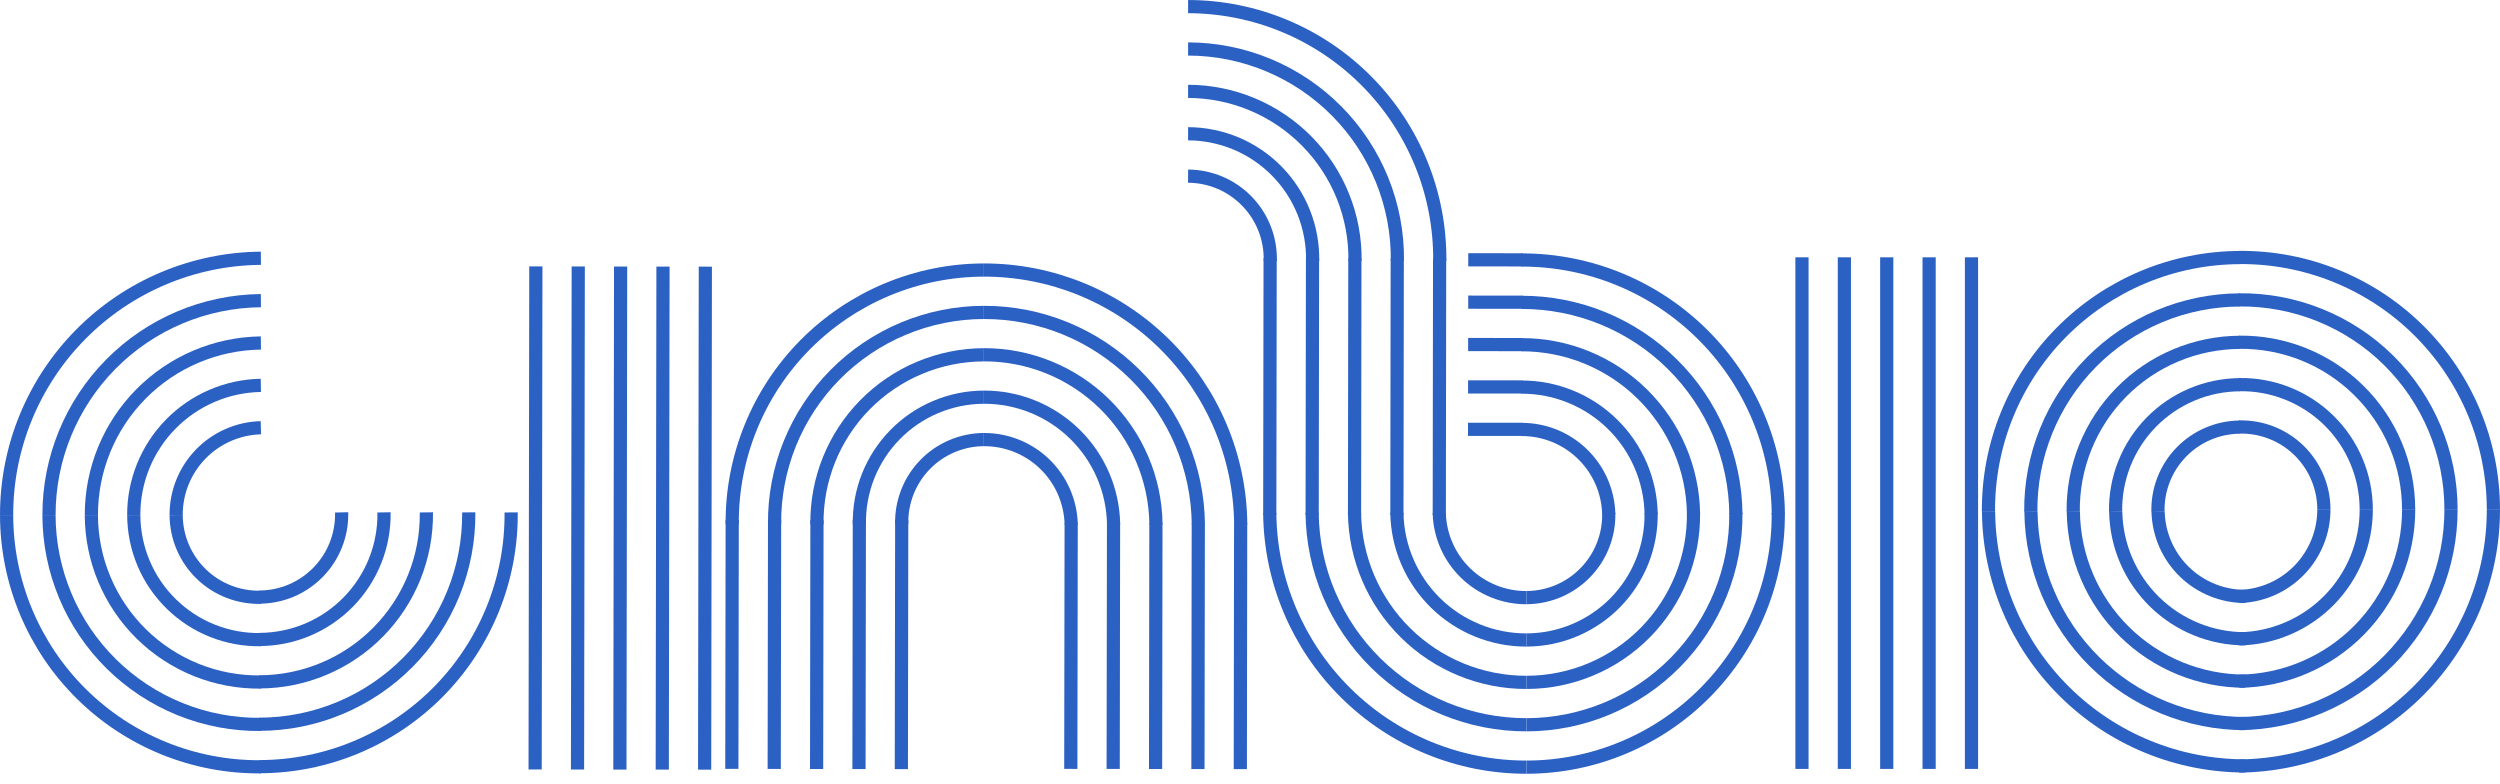 <svg width="118" height="37" viewBox="0 0 118 37" fill="none" xmlns="http://www.w3.org/2000/svg">
<g clip-path="url(#clip0_1393_1483)">
<path d="M117.688 24.032C117.685 22.463 117.372 20.909 116.767 19.461C116.161 18.012 115.275 16.698 114.16 15.594C113.044 14.49 111.721 13.617 110.266 13.027C108.812 12.436 107.255 12.139 105.686 12.153" stroke="#2C61C4" stroke-width="0.623"/>
<path d="M115.687 24.033C115.685 22.726 115.423 21.432 114.918 20.227C114.413 19.021 113.674 17.928 112.745 17.009C111.815 16.091 110.712 15.366 109.501 14.876C108.289 14.386 106.992 14.14 105.686 14.154" stroke="#2C61C4" stroke-width="0.623"/>
<path d="M113.687 24.032C113.685 22.988 113.475 21.955 113.071 20.992C112.667 20.029 112.075 19.156 111.331 18.424C110.587 17.691 109.705 17.113 108.736 16.723C107.767 16.334 106.731 16.14 105.687 16.154" stroke="#2C61C4" stroke-width="0.623"/>
<path d="M111.686 24.033C111.684 23.251 111.526 22.478 111.222 21.758C110.919 21.038 110.475 20.385 109.916 19.838C109.358 19.291 108.697 18.861 107.97 18.572C107.244 18.282 106.468 18.141 105.687 18.154" stroke="#2C61C4" stroke-width="0.623"/>
<path d="M109.687 24.032C109.685 23.513 109.579 23 109.375 22.523C109.172 22.046 108.875 21.614 108.503 21.252C108.13 20.891 107.689 20.608 107.206 20.42C106.722 20.231 106.206 20.141 105.688 20.155" stroke="#2C61C4" stroke-width="0.623"/>
<path d="M105.687 36.155C108.882 36.128 111.937 34.838 114.186 32.567C116.434 30.296 117.694 27.228 117.689 24.032" stroke="#2C61C4" stroke-width="0.623"/>
<path d="M105.687 34.155C108.352 34.127 110.898 33.048 112.771 31.152C114.644 29.256 115.693 26.697 115.688 24.032" stroke="#2C61C4" stroke-width="0.623"/>
<path d="M105.688 32.154C107.822 32.127 109.859 31.258 111.357 29.738C112.856 28.217 113.693 26.167 113.689 24.032" stroke="#2C61C4" stroke-width="0.623"/>
<path d="M105.688 30.154C107.291 30.126 108.819 29.468 109.942 28.323C111.065 27.177 111.692 25.636 111.687 24.032" stroke="#2C61C4" stroke-width="0.623"/>
<path d="M105.688 28.154C106.761 28.126 107.78 27.679 108.528 26.909C109.275 26.138 109.691 25.106 109.687 24.032" stroke="#2C61C4" stroke-width="0.623"/>
<path d="M105.735 12.156C104.165 12.159 102.611 12.472 101.163 13.077C99.715 13.683 98.401 14.569 97.297 15.685C96.192 16.8 95.32 18.124 94.729 19.578C94.139 21.033 93.842 22.59 93.856 24.159" stroke="#2C61C4" stroke-width="0.623"/>
<path d="M105.735 14.157C104.427 14.159 103.134 14.421 101.928 14.925C100.722 15.431 99.629 16.169 98.71 17.099C97.791 18.029 97.066 19.132 96.576 20.344C96.086 21.555 95.84 22.852 95.854 24.159" stroke="#2C61C4" stroke-width="0.623"/>
<path d="M105.734 16.158C104.69 16.161 103.656 16.37 102.694 16.775C101.731 17.179 100.858 17.77 100.125 18.515C99.392 19.259 98.815 20.141 98.425 21.11C98.036 22.079 97.842 23.115 97.856 24.16" stroke="#2C61C4" stroke-width="0.623"/>
<path d="M105.734 18.158C104.953 18.161 104.179 18.318 103.459 18.622C102.739 18.926 102.087 19.37 101.54 19.928C100.993 20.487 100.562 21.148 100.273 21.875C99.984 22.601 99.843 23.377 99.856 24.159" stroke="#2C61C4" stroke-width="0.623"/>
<path d="M105.735 20.159C105.216 20.162 104.703 20.267 104.225 20.471C103.748 20.674 103.316 20.971 102.955 21.343C102.593 21.716 102.31 22.157 102.122 22.64C101.933 23.124 101.843 23.64 101.857 24.159" stroke="#2C61C4" stroke-width="0.623"/>
<path d="M93.86 24.149C93.888 27.345 95.177 30.4 97.448 32.648C99.719 34.897 102.787 36.156 105.982 36.151" stroke="#2C61C4" stroke-width="0.623"/>
<path d="M95.861 24.15C95.889 26.815 96.968 29.362 98.863 31.235C100.759 33.108 103.318 34.157 105.983 34.152" stroke="#2C61C4" stroke-width="0.623"/>
<path d="M97.861 24.15C97.889 26.285 98.757 28.322 100.278 29.82C101.798 31.318 103.849 32.156 105.983 32.151" stroke="#2C61C4" stroke-width="0.623"/>
<path d="M99.862 24.15C99.89 25.754 100.548 27.282 101.693 28.405C102.839 29.528 104.38 30.155 105.984 30.15" stroke="#2C61C4" stroke-width="0.623"/>
<path d="M101.861 24.151C101.889 25.224 102.336 26.244 103.106 26.992C103.877 27.739 104.909 28.155 105.983 28.151" stroke="#2C61C4" stroke-width="0.623"/>
<path d="M33.292 12.585L33.259 36.328" stroke="#2C61C4" stroke-width="0.623"/>
<path d="M31.293 12.583L31.259 36.326" stroke="#2C61C4" stroke-width="0.623"/>
<path d="M29.293 12.581L29.259 36.324" stroke="#2C61C4" stroke-width="0.623"/>
<path d="M27.293 12.578L27.259 36.322" stroke="#2C61C4" stroke-width="0.623"/>
<path d="M25.292 12.575L25.258 36.319" stroke="#2C61C4" stroke-width="0.623"/>
<path d="M93.054 12.145V36.293" stroke="#2C61C4" stroke-width="0.623"/>
<path d="M91.054 12.145V36.293" stroke="#2C61C4" stroke-width="0.623"/>
<path d="M89.054 12.145V36.293" stroke="#2C61C4" stroke-width="0.623"/>
<path d="M87.054 12.145V36.293" stroke="#2C61C4" stroke-width="0.623"/>
<path d="M85.053 12.145V36.293" stroke="#2C61C4" stroke-width="0.623"/>
<path d="M12.245 36.187C13.815 36.185 15.369 35.872 16.817 35.267C18.265 34.661 19.579 33.775 20.684 32.66C21.788 31.544 22.661 30.221 23.252 28.767C23.842 27.312 24.14 25.755 24.126 24.186" stroke="#2C61C4" stroke-width="0.623"/>
<path d="M12.245 34.185C13.552 34.183 14.846 33.922 16.051 33.417C17.257 32.912 18.351 32.173 19.269 31.243C20.188 30.313 20.913 29.211 21.403 27.999C21.893 26.787 22.139 25.491 22.125 24.184" stroke="#2C61C4" stroke-width="0.623"/>
<path d="M12.245 32.184C13.29 32.182 14.323 31.973 15.286 31.568C16.249 31.164 17.122 30.573 17.855 29.828C18.588 29.084 19.166 28.202 19.556 27.233C19.945 26.265 20.139 25.228 20.125 24.184" stroke="#2C61C4" stroke-width="0.623"/>
<path d="M12.245 30.183C13.027 30.181 13.8 30.024 14.52 29.72C15.241 29.416 15.893 28.972 16.44 28.414C16.988 27.855 17.418 27.194 17.707 26.468C17.997 25.742 18.139 24.965 18.125 24.184" stroke="#2C61C4" stroke-width="0.623"/>
<path d="M12.245 28.183C12.764 28.181 13.277 28.075 13.755 27.872C14.232 27.668 14.664 27.372 15.026 26.999C15.387 26.627 15.67 26.186 15.859 25.702C16.048 25.219 16.138 24.702 16.125 24.184" stroke="#2C61C4" stroke-width="0.623"/>
<path d="M0.312 24.312C0.314 25.882 0.627 27.436 1.232 28.884C1.838 30.333 2.724 31.647 3.84 32.751C4.955 33.855 6.278 34.728 7.733 35.319C9.187 35.909 10.744 36.206 12.314 36.193" stroke="#2C61C4" stroke-width="0.623"/>
<path d="M2.312 24.312C2.315 25.62 2.576 26.913 3.081 28.119C3.586 29.325 4.324 30.418 5.254 31.337C6.184 32.255 7.287 32.981 8.499 33.471C9.71 33.961 11.007 34.206 12.314 34.192" stroke="#2C61C4" stroke-width="0.623"/>
<path d="M4.312 24.312C4.315 25.357 4.524 26.39 4.929 27.353C5.333 28.316 5.925 29.189 6.669 29.922C7.413 30.654 8.295 31.232 9.264 31.622C10.232 32.011 11.269 32.205 12.313 32.191" stroke="#2C61C4" stroke-width="0.623"/>
<path d="M6.314 24.312C6.317 25.094 6.475 25.867 6.778 26.587C7.082 27.308 7.526 27.96 8.085 28.507C8.643 29.054 9.304 29.485 10.03 29.774C10.757 30.063 11.533 30.204 12.314 30.191" stroke="#2C61C4" stroke-width="0.623"/>
<path d="M8.314 24.312C8.317 24.831 8.423 25.345 8.626 25.822C8.83 26.299 9.126 26.731 9.499 27.093C9.871 27.454 10.312 27.737 10.796 27.926C11.279 28.114 11.795 28.204 12.314 28.191" stroke="#2C61C4" stroke-width="0.623"/>
<path d="M12.314 12.19C9.118 12.217 6.063 13.506 3.815 15.777C1.566 18.048 0.307 21.116 0.312 24.311" stroke="#2C61C4" stroke-width="0.623"/>
<path d="M12.314 14.19C9.649 14.217 7.103 15.296 5.23 17.191C3.357 19.087 2.308 21.646 2.313 24.311" stroke="#2C61C4" stroke-width="0.623"/>
<path d="M12.314 16.189C10.18 16.217 8.142 17.085 6.644 18.605C5.146 20.126 4.308 22.176 4.313 24.311" stroke="#2C61C4" stroke-width="0.623"/>
<path d="M12.312 18.189C10.709 18.217 9.18 18.875 8.058 20.02C6.935 21.165 6.308 22.706 6.313 24.31" stroke="#2C61C4" stroke-width="0.623"/>
<path d="M12.313 20.189C11.24 20.217 10.22 20.664 9.473 21.434C8.725 22.205 8.309 23.237 8.314 24.311" stroke="#2C61C4" stroke-width="0.623"/>
<path d="M46.44 12.746C44.87 12.748 43.316 13.062 41.868 13.667C40.42 14.273 39.106 15.159 38.002 16.274C36.898 17.39 36.025 18.713 35.435 20.168C34.844 21.622 34.547 23.179 34.561 24.748" stroke="#2C61C4" stroke-width="0.623"/>
<path d="M46.439 14.746C45.132 14.748 43.838 15.01 42.633 15.515C41.427 16.02 40.334 16.759 39.415 17.688C38.497 18.618 37.772 19.721 37.282 20.932C36.792 22.144 36.546 23.441 36.56 24.748" stroke="#2C61C4" stroke-width="0.623"/>
<path d="M46.439 16.747C45.394 16.749 44.361 16.959 43.398 17.364C42.435 17.768 41.562 18.36 40.829 19.104C40.096 19.849 39.518 20.731 39.129 21.7C38.739 22.67 38.546 23.706 38.56 24.751" stroke="#2C61C4" stroke-width="0.623"/>
<path d="M46.44 18.747C45.658 18.749 44.885 18.907 44.165 19.211C43.445 19.515 42.792 19.959 42.245 20.517C41.698 21.076 41.268 21.737 40.978 22.463C40.69 23.19 40.548 23.966 40.562 24.748" stroke="#2C61C4" stroke-width="0.623"/>
<path d="M46.439 20.748C45.92 20.75 45.407 20.857 44.93 21.06C44.452 21.263 44.02 21.56 43.659 21.933C43.298 22.305 43.015 22.746 42.826 23.229C42.638 23.713 42.547 24.229 42.561 24.748" stroke="#2C61C4" stroke-width="0.623"/>
<path d="M58.562 24.748C58.535 21.553 57.245 18.498 54.974 16.249C52.703 14.001 49.635 12.742 46.44 12.746" stroke="#2C61C4" stroke-width="0.623"/>
<path d="M56.562 24.748C56.535 22.083 55.455 19.536 53.559 17.663C51.664 15.79 49.105 14.742 46.44 14.746" stroke="#2C61C4" stroke-width="0.623"/>
<path d="M54.562 24.747C54.534 22.612 53.666 20.574 52.145 19.076C50.624 17.578 48.574 16.741 46.44 16.745" stroke="#2C61C4" stroke-width="0.623"/>
<path d="M52.562 24.747C52.534 23.143 51.877 21.614 50.731 20.492C49.586 19.369 48.044 18.742 46.44 18.746" stroke="#2C61C4" stroke-width="0.623"/>
<path d="M50.561 24.749C50.533 23.676 50.087 22.656 49.316 21.908C48.546 21.161 47.513 20.745 46.44 20.749" stroke="#2C61C4" stroke-width="0.623"/>
<path d="M42.561 24.554L42.544 36.302" stroke="#2C61C4" stroke-width="0.623"/>
<path d="M40.561 24.552L40.544 36.3" stroke="#2C61C4" stroke-width="0.623"/>
<path d="M38.561 24.549L38.544 36.297" stroke="#2C61C4" stroke-width="0.623"/>
<path d="M36.56 24.547L36.543 36.295" stroke="#2C61C4" stroke-width="0.623"/>
<path d="M34.56 24.543L34.543 36.291" stroke="#2C61C4" stroke-width="0.623"/>
<path d="M58.559 24.696L58.543 36.303" stroke="#2C61C4" stroke-width="0.623"/>
<path d="M56.559 24.693L56.543 36.3" stroke="#2C61C4" stroke-width="0.623"/>
<path d="M54.559 24.69L54.543 36.297" stroke="#2C61C4" stroke-width="0.623"/>
<path d="M52.559 24.688L52.542 36.294" stroke="#2C61C4" stroke-width="0.623"/>
<path d="M50.559 24.686L50.542 36.292" stroke="#2C61C4" stroke-width="0.623"/>
<path d="M56.078 0.312C57.648 0.314 59.202 0.627 60.65 1.232C62.098 1.838 63.412 2.724 64.516 3.84C65.621 4.955 66.493 6.278 67.084 7.733C67.674 9.187 67.971 10.744 67.958 12.314" stroke="#2C61C4" stroke-width="0.623"/>
<path d="M56.078 2.312C57.385 2.314 58.679 2.575 59.884 3.08C61.09 3.585 62.184 4.324 63.102 5.254C64.02 6.183 64.746 7.286 65.236 8.498C65.726 9.709 65.971 11.006 65.957 12.313" stroke="#2C61C4" stroke-width="0.623"/>
<path d="M56.078 4.312C57.122 4.315 58.156 4.524 59.119 4.929C60.082 5.333 60.955 5.925 61.687 6.669C62.42 7.413 62.998 8.295 63.387 9.264C63.777 10.233 63.97 11.27 63.957 12.314" stroke="#2C61C4" stroke-width="0.623"/>
<path d="M56.078 6.313C56.86 6.316 57.633 6.474 58.353 6.777C59.073 7.081 59.726 7.525 60.273 8.084C60.82 8.642 61.25 9.303 61.539 10.029C61.828 10.756 61.97 11.532 61.956 12.313" stroke="#2C61C4" stroke-width="0.623"/>
<path d="M56.078 8.314C56.597 8.317 57.11 8.423 57.588 8.626C58.065 8.83 58.497 9.126 58.858 9.499C59.219 9.871 59.503 10.312 59.691 10.796C59.88 11.279 59.97 11.795 59.956 12.314" stroke="#2C61C4" stroke-width="0.623"/>
<path d="M83.936 24.273C83.908 21.077 82.619 18.022 80.348 15.774C78.077 13.525 75.009 12.266 71.814 12.271" stroke="#2C61C4" stroke-width="0.623"/>
<path d="M81.935 24.272C81.908 21.607 80.829 19.061 78.933 17.188C77.038 15.314 74.479 14.266 71.814 14.271" stroke="#2C61C4" stroke-width="0.623"/>
<path d="M79.935 24.272C79.908 22.137 79.04 20.1 77.519 18.602C75.998 17.104 73.948 16.266 71.814 16.27" stroke="#2C61C4" stroke-width="0.623"/>
<path d="M77.935 24.271C77.907 22.668 77.25 21.139 76.104 20.017C74.959 18.894 73.417 18.267 71.814 18.271" stroke="#2C61C4" stroke-width="0.623"/>
<path d="M75.934 24.27C75.907 23.197 75.46 22.177 74.689 21.43C73.919 20.682 72.886 20.266 71.812 20.27" stroke="#2C61C4" stroke-width="0.623"/>
<path d="M72.055 36.21C73.624 36.208 75.178 35.895 76.626 35.289C78.075 34.683 79.389 33.797 80.493 32.681C81.597 31.566 82.47 30.242 83.06 28.788C83.651 27.334 83.948 25.777 83.934 24.207" stroke="#2C61C4" stroke-width="0.623"/>
<path d="M72.055 34.209C73.362 34.206 74.655 33.945 75.861 33.44C77.066 32.935 78.16 32.196 79.078 31.266C79.997 30.336 80.722 29.234 81.212 28.022C81.702 26.811 81.947 25.514 81.933 24.207" stroke="#2C61C4" stroke-width="0.623"/>
<path d="M72.055 32.208C73.099 32.206 74.132 31.997 75.095 31.592C76.058 31.188 76.931 30.596 77.664 29.852C78.396 29.108 78.974 28.226 79.364 27.257C79.753 26.288 79.946 25.251 79.933 24.207" stroke="#2C61C4" stroke-width="0.623"/>
<path d="M72.055 30.207C72.836 30.205 73.609 30.047 74.329 29.743C75.05 29.439 75.702 28.995 76.249 28.437C76.796 27.878 77.226 27.217 77.515 26.491C77.804 25.765 77.946 24.988 77.932 24.207" stroke="#2C61C4" stroke-width="0.623"/>
<path d="M72.055 28.207C72.573 28.204 73.087 28.098 73.564 27.895C74.041 27.691 74.473 27.395 74.834 27.022C75.196 26.65 75.479 26.209 75.667 25.725C75.856 25.242 75.946 24.726 75.932 24.207" stroke="#2C61C4" stroke-width="0.623"/>
<path d="M59.932 24.207C59.959 27.403 61.248 30.458 63.52 32.707C65.79 34.955 68.859 36.215 72.054 36.21" stroke="#2C61C4" stroke-width="0.623"/>
<path d="M61.932 24.207C61.959 26.872 63.038 29.419 64.934 31.292C66.83 33.165 69.389 34.214 72.054 34.209" stroke="#2C61C4" stroke-width="0.623"/>
<path d="M63.933 24.207C63.96 26.342 64.828 28.379 66.349 29.877C67.87 31.375 69.92 32.213 72.055 32.208" stroke="#2C61C4" stroke-width="0.623"/>
<path d="M65.933 24.208C65.96 25.812 66.618 27.341 67.764 28.464C68.91 29.587 70.453 30.213 72.057 30.208" stroke="#2C61C4" stroke-width="0.623"/>
<path d="M67.933 24.209C67.96 25.282 68.407 26.302 69.178 27.05C69.948 27.797 70.981 28.214 72.055 28.209" stroke="#2C61C4" stroke-width="0.623"/>
<path d="M67.95 12.204L67.934 24.303" stroke="#2C61C4" stroke-width="0.623"/>
<path d="M65.95 12.201L65.934 24.3" stroke="#2C61C4" stroke-width="0.623"/>
<path d="M63.95 12.199L63.934 24.298" stroke="#2C61C4" stroke-width="0.623"/>
<path d="M61.951 12.196L61.934 24.295" stroke="#2C61C4" stroke-width="0.623"/>
<path d="M59.95 12.192L59.933 24.291" stroke="#2C61C4" stroke-width="0.623"/>
<path d="M71.859 20.266L69.29 20.263" stroke="#2C61C4" stroke-width="0.623"/>
<path d="M71.862 18.265L69.293 18.262" stroke="#2C61C4" stroke-width="0.623"/>
<path d="M71.865 16.265L69.296 16.262" stroke="#2C61C4" stroke-width="0.623"/>
<path d="M71.869 14.265L69.3 14.262" stroke="#2C61C4" stroke-width="0.623"/>
<path d="M71.871 12.265L69.302 12.262" stroke="#2C61C4" stroke-width="0.623"/>
</g>
<defs>
<clipPath id="clip0_1393_1483">
<rect width="118" height="36.521" fill="white"/>
</clipPath>
</defs>
</svg>
